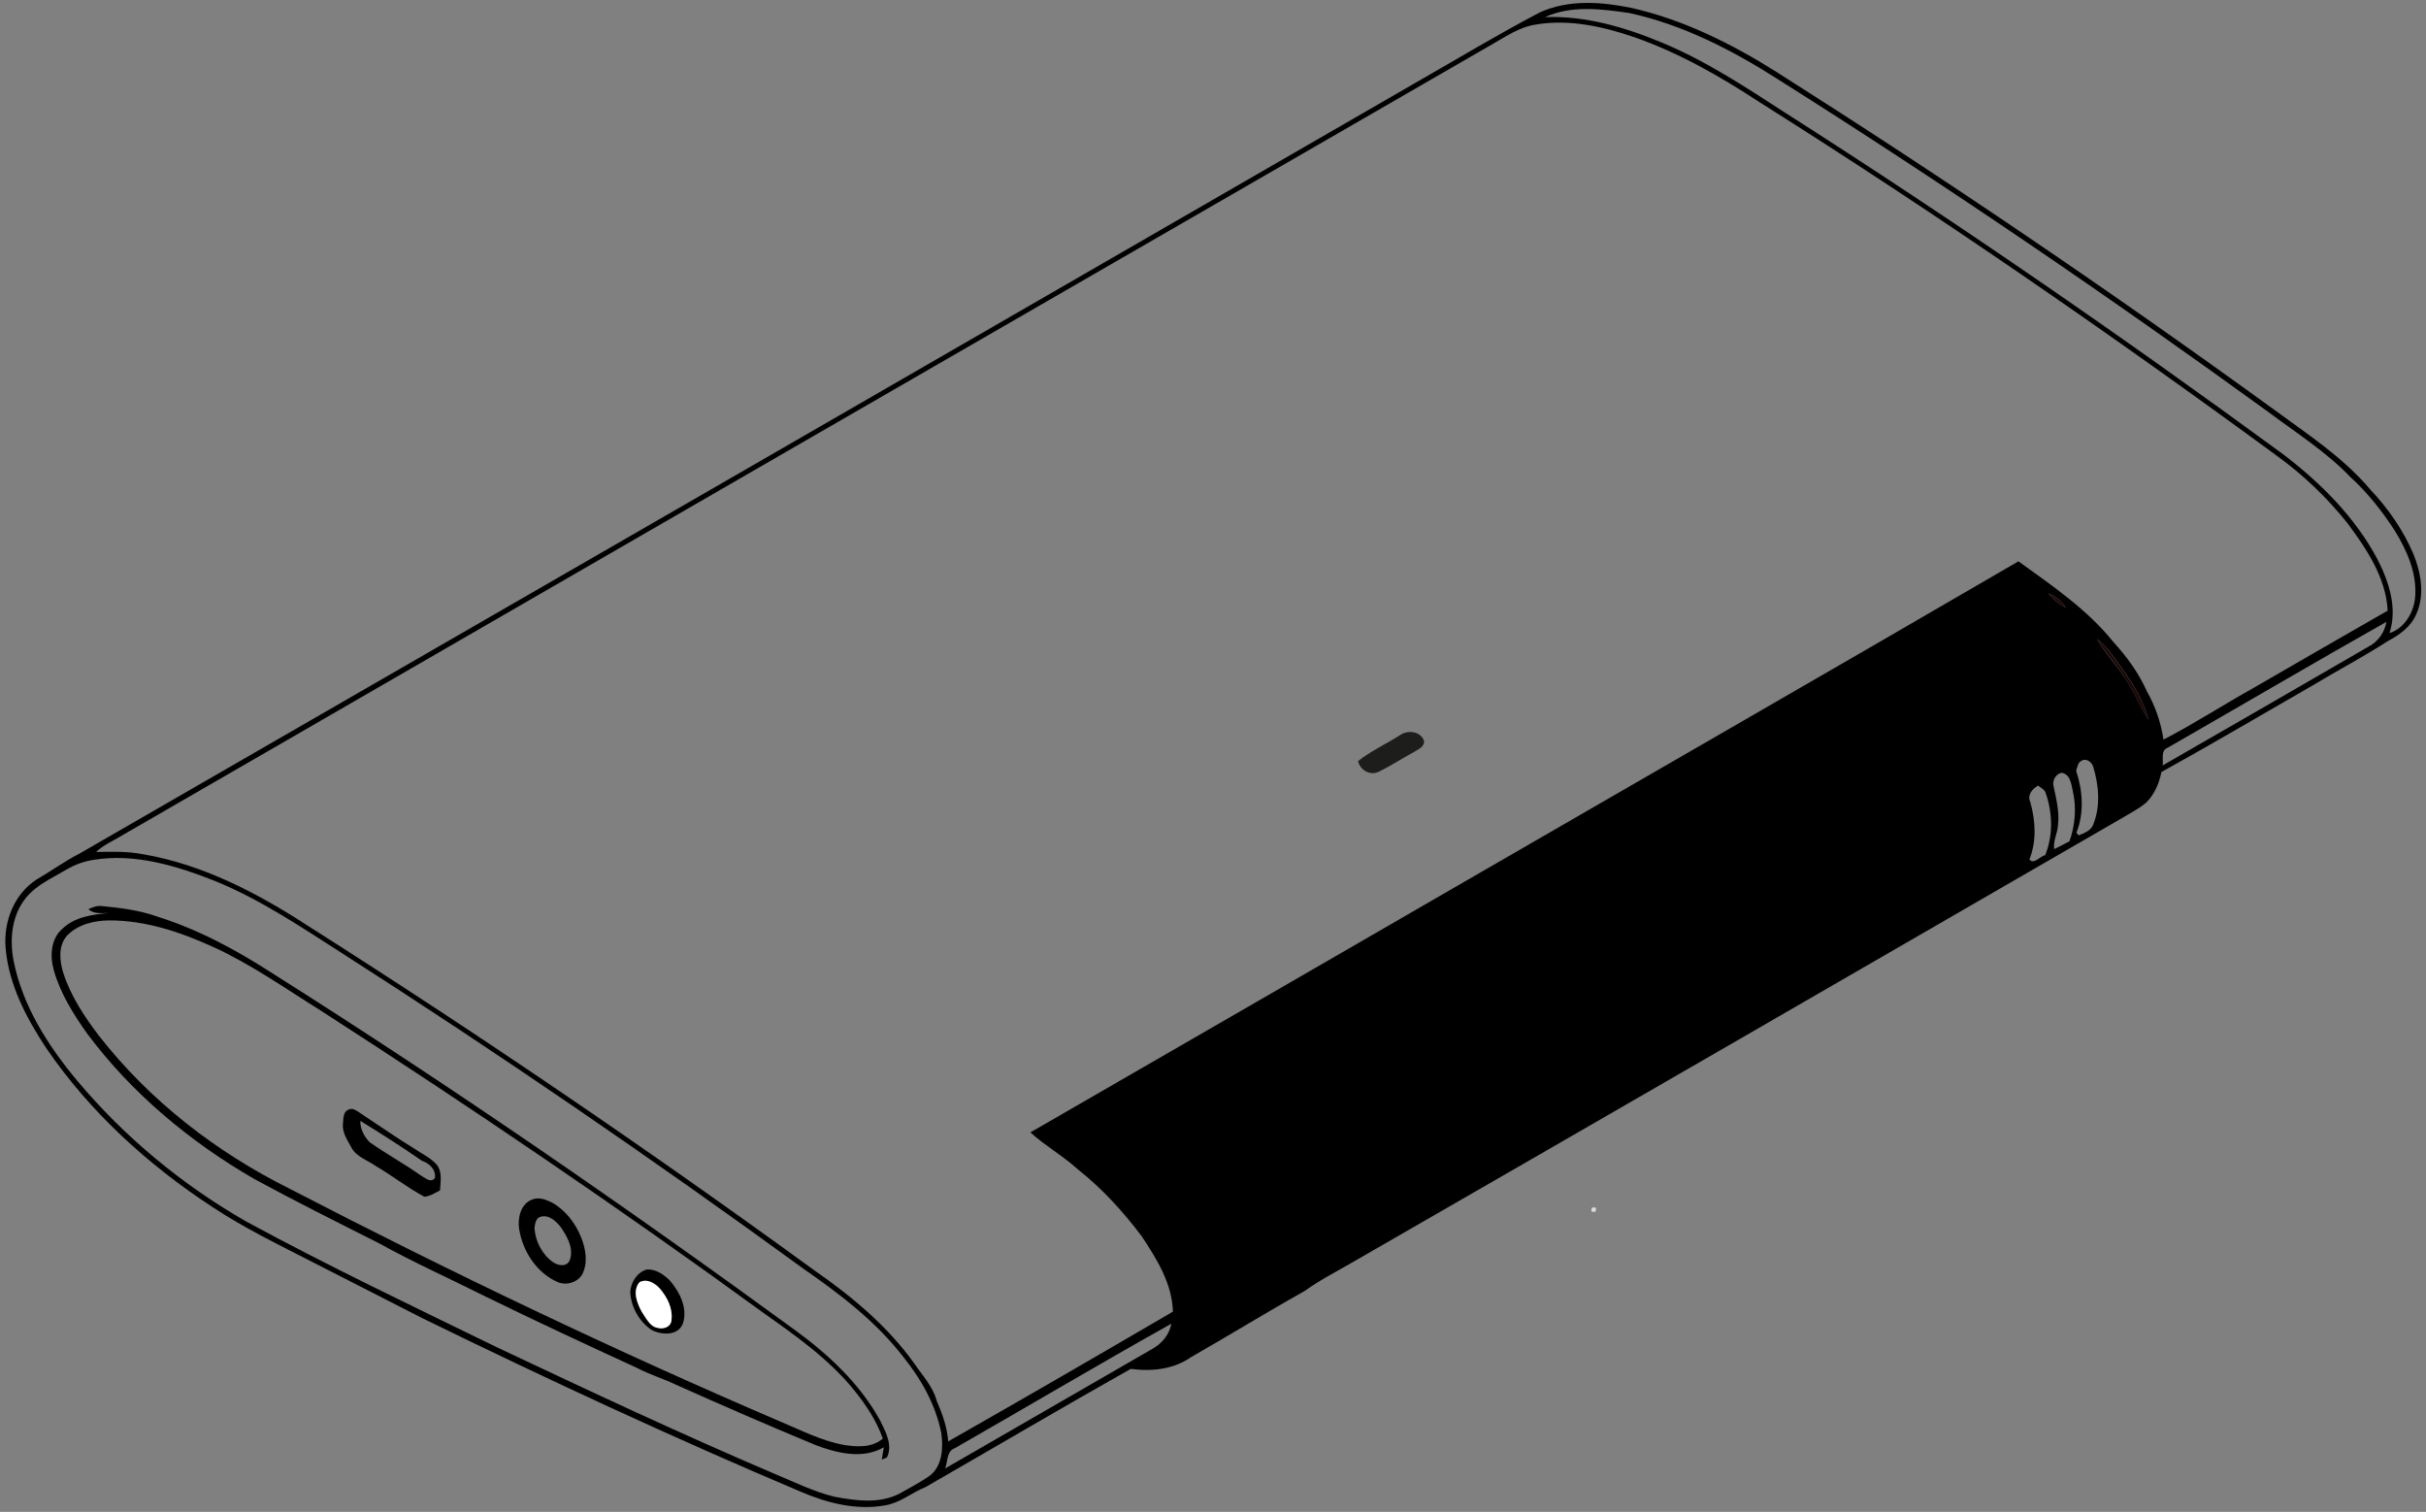 <?xml version="1.0" encoding="utf-8"?>
<!-- Generator: Adobe Illustrator 21.1.0, SVG Export Plug-In . SVG Version: 6.00 Build 0)  -->
<svg version="1.1" id="Laag_1" xmlns="http://www.w3.org/2000/svg" xmlns:xlink="http://www.w3.org/1999/xlink" x="0px" y="0px"
	 viewBox="0 0 950 592" style="enable-background:new 0 0 950 592;" xml:space="preserve">
<rect x="0" y="0" width="950" height="592" fill="#808080" stroke="none"/>
<style type="text/css">
	.st0{fill:#210B0B;}
	.st1{fill:#1C0909;}
	.st2{fill:#1D1D1B;}
	.st3{fill:#FFFFFF;}
	.st4{fill:#DADADA;}
</style>
<g id="_x23_ffffffff">
</g>
<g id="_x23_000000ff">
	<path d="M602.9,4.9c11.3-5.2,24.2-4.2,36-1.8c20.3,4.6,39.2,14,56.8,25.1c66.1,41.9,131,85.9,194.4,131.9
		c13.3,9.8,27.4,18.9,38.1,31.6c7,7.4,12.9,15.9,16.9,25.3c3,7.4,4.5,16.2,1,23.7c-2.1,4.8-6.5,7.9-11,10.3
		c-9.6,6.2-19.7,11.5-29.5,17.4c-19.7,11.3-39.3,22.9-59.2,33.9c-0.9,4.4-2.7,8.8-6,12c-2.8,2.4-6.1,4-9.2,5.9
		C731,378.1,630.9,436,530.6,493.7c-6.6,3.9-13.5,7.3-19.7,11.8c-15,8.4-29.6,17.4-44.5,25.9c-6.8,4.8-15.5,5.7-23.6,4.6
		c-27,15.2-53.6,30.9-80.4,46.3c-5.3,2.1-9.8,6.1-15.6,7.1c-11.2,2.1-22.7-0.8-33-5.2c-50.1-21.2-99.4-44.1-148.3-68
		c-14.1-7.2-28.2-14.4-42.3-21.6c-13.6-7-27.4-13.6-40.2-22.1c-25.2-16.5-47.9-37.2-64.9-62.1c-7.8-11.8-14.7-24.9-15.9-39.2
		c-0.9-10.2,3.3-21.1,12.1-26.8c5.7-3.3,11-7.2,16.9-10.2C205.8,233.6,380.1,133,554.5,32.3C570.6,23.1,586.5,13.5,602.9,4.9
		 M605,6.7c15.7-0.6,31.2,3.9,45.6,9.9c17.2,7.1,32.8,17.4,48.4,27.5c66.5,42.4,131.5,87.2,195.1,133.8
		c14.7,11.2,28.2,24.7,36.9,41.1c4.5,8.8,7.9,19.1,4.7,28.9c6.2-2,9.8-8.6,10.1-14.8c0.5-9-3.3-17.6-7.9-25.1
		c-5-7.8-10.8-15.1-17.6-21.3c-9.4-9.8-21-17.1-31.8-25.2C825.8,116,761.6,72.3,696,30.9c-17.9-11.4-37.2-21.3-58-25.8
		C627.1,3.5,615.3,2,605,6.7 M601.5,9.6c-6.3,0.9-11.7,4.6-17.1,7.7c-179,103.3-358,206.6-536.9,310c-3.3,2-7,3.6-9.9,6.3
		c6.2-0.1,12.4-0.3,18.5,0.9c23.3,4,44.6,15.1,64.3,27.9c67.6,42.9,133.9,88,198.6,135.1c14.7,10.2,28.7,21.9,39.1,36.5
		c3.2,4.7,7.2,8.9,8.7,14.5c2.2,5.1,4.1,10.3,4.5,15.9c29.4-16.7,58.7-33.7,88-50.8c-0.3-11-6.3-20.6-12.2-29.5
		c-7.3-9.7-15.5-18.7-25-26.2c-5.8-5.3-12.8-9.2-18.6-14.5c58.9-34,117.9-68,176.8-102.1c70-40.5,140.2-80.8,210.1-121.5
		c13.2,9.5,26.9,18.8,37.2,31.6c5.3,5.8,9.9,12.1,13.1,19.3c3.3,5.8,5.5,12.2,6.5,18.9c12-6.2,23.4-13.6,35.2-20.2
		c17.5-10.1,35.1-20.3,52.6-30.3c-0.7-13-8.3-24.2-15.8-34.3c-8-10-17.3-18.9-27.7-26.4C825.6,130.1,758.2,83.6,689,40
		c-15.4-10.1-31.5-19.3-48.9-25.4C627.8,10.4,614.5,7.4,601.5,9.6 M802.2,232.4c1.8,2.4,4.1,4.2,6.8,5.5
		C807.3,235.3,804.9,233.4,802.2,232.4 M848.8,292.8c-2.8,1.1-1.6,4.6-1.9,6.9c26.9-15.4,53.6-30.9,80.4-46.4
		c3.8-1.9,6.5-5.6,7.2-9.8C905.8,259.7,877.4,276.4,848.8,292.8 M821.2,250.2c3,5.6,7.7,10.1,11,15.5c3.6,5.1,5.7,11,9.1,16.1
		c-2.4-9.6-8.6-17.8-14.4-25.7C825.3,253.9,823.4,251.8,821.2,250.2 M813,301.8c2.6,7.8,3.2,16.5,0.1,24.3c0.2,0.2,0.7,0.7,0.9,1
		c2.2-0.9,4.9-1.9,5.7-4.3c2.9-7.1,2.2-15.3,0-22.5c-0.5-1.9-2.8-3.6-4.6-2.4C813.6,298.6,813.5,300.4,813,301.8 M804.2,308
		c1,4.9,2.3,9.8,1.7,14.9c-0.1,3.3-2,6.3-1.5,9.6c2-1,4-2,6-3.1c2.2-6.3,2.8-13.1,1.3-19.6c-0.6-2.8-1-6.8-4.5-7.2
		C804.7,303.3,803.6,305.8,804.2,308 M795,313.9c2.1,7.4,2.6,15.4-0.3,22.6c1.6,2.2,4.2-1.2,6.2-1.7c3.1-7.7,2.9-16.4,0.2-24.2
		c-0.4-1.5-2-2.1-3-3C795.8,308.9,793.8,311.3,795,313.9 M36.5,336.7c-3.6,0.6-7.1,1.8-10.3,3.7c-5.5,3.3-11.7,5.9-15.9,11
		c-5.7,6.8-6.6,16.3-5,24.7c3.5,17.7,13.4,33.2,24.8,46.9c18.6,22.2,41.3,41,66.5,55.4c32.1,17.4,65.1,33.1,97.9,49.1
		c36,17,72,33.9,108.6,49.5c7.8,3.2,15.5,7.1,23.8,9.1c8.3,1.5,17.4,2.8,25.2-1.2c4-2.2,8.1-4.4,11.9-7c5.1-3.9,5.4-11,4.6-16.8
		c-2.2-11-7.8-21-14.8-29.7c-10.8-14-24.9-24.7-39.3-34.7c-58.8-42.8-118.8-83.9-180-123.1c-16.3-10.4-32.3-21.3-50.2-28.6
		C69.1,339,52.8,334,36.5,336.7 M374,567c-3.4,1.2-2.8,5.2-3.9,8c27.1-15.6,54.1-31.2,81.1-46.8c3.8-2.1,6.7-5.6,7.5-9.9
		C430.3,534.2,402.3,550.8,374,567z"/>
	<path d="M34.6,356c1.7-0.8,3.6-1.5,5.5-1.2c7.2,0.7,14.4,1.6,21.2,4c16,5,30.8,12.9,44.9,22c70,44.2,138.2,91.2,205.1,140
		c13.2,9.6,25.5,21.1,33.4,35.5c2.1,4.3,5,9.6,2.6,14.4c-0.5,0.2-1.5,0.6-2,0.8c0.3-1.6,0.5-3.2,0.8-4.8c-8.3,4.8-18.4,2.3-26.8-0.9
		c-18.3-7.6-36.5-15.5-54.6-23.6c-5-2.4-10.4-4-15.3-6.6c-19.8-9.1-39.6-18.3-59.2-27.9c-14-7-28.3-13.4-42-21
		c-16.3-8.2-32.7-16.4-48.7-25.1c-25.1-14.5-47.9-33.5-65.3-56.8c-5.4-7.6-10.5-15.7-13.1-24.8c-1.6-5.5-1.3-12.4,3.4-16.4
		c4.8-4.6,11.7-5.5,18-6.1C39.8,357.5,36.8,358,34.6,356 M26.3,366.3c-3.6,4-3,9.9-1.5,14.7c2.9,9,8.2,17,13.9,24.5
		c19.8,25.4,46,45.7,74.8,60c62.9,32.6,126.9,63.2,192,91.1c8.2,3.4,16.2,7.6,25.1,9.2c5.1,0.8,10.9,1.1,15.1-2.5
		c-2.4-6.9-6.5-13.1-11.1-18.8c-9.9-12.3-22.9-21.4-35.6-30.4c-56.6-41.2-114.6-80.5-173.4-118.4c-13.8-8.6-27.2-18.1-42.1-24.9
		C70.6,364.9,57,360.4,43,360.4C37,360.4,30.6,361.9,26.3,366.3z"/>
	<path d="M136.5,434.5c1.4-0.8,2.8,0.2,3.9,0.9c7.3,4.8,14.4,9.8,21.9,14.4c2.9,2,6.3,3.5,8.7,6.2c2.3,2.9,1.5,6.8,1.3,10.1
		c-1.9,1-3.9,2.3-6.1,2.5c-6.6-3.5-12.5-8.2-19-12c-3.2-2.3-7.5-3.5-9.5-7.1c-1.6-3-3.8-6-3.4-9.5
		C134.5,438,134.3,435.3,136.5,434.5 M141.1,438.9c-0.1,3.1,1.5,6.1,3.6,8.3c6.5,4.6,13.5,8.4,20,13c1.7,0.9,3.9,3.2,5.6,1.1
		c0.5-3.4-2.2-5.8-5.1-6.8C157.4,449.1,149.3,443.9,141.1,438.9z"/>
	<path d="M208.4,469.7c2.6-1.1,5.4,0,7.8,1.2c5.3,3,9.2,8.1,11.4,13.7c1.8,4.5,2.7,9.9,0.4,14.4c-2,3.3-6.4,4.5-9.9,2.9
		c-8.1-3.7-13.4-12-14.8-20.6C202.6,477,203.9,471.3,208.4,469.7 M211.5,476.5c-1.8,0.6-2,2.9-2.2,4.5c0.4,5.2,3.1,10.4,7.4,13.3
		c1.9,1.3,5.1,1.8,6.3-0.6c1.9-4.6-0.8-9.4-3.4-13.2C217.7,478.1,214.8,475.4,211.5,476.5z"/>
	<path d="M253.2,497.1c3.6-0.3,6.8,2,9.2,4.4c3.8,4.5,7,10.8,5,16.8c-1.9,4.8-8.2,4.5-12.2,2.5c-4.9-3.3-8.1-9-8.4-14.9
		C247,502.1,249.5,498.2,253.2,497.1 M250.4,502.1c-2.8,3.4-0.9,8.2,1,11.6c1.7,2.4,3.1,5.9,6.4,6.2c2.1,0.5,4.7-0.4,5.1-2.8
		c0.7-4.7-1.6-9.2-4.6-12.7C256.4,502.4,253.2,500.5,250.4,502.1z"/>
</g>
<g id="_x23_210b0bff">
	<path class="st0" d="M802.2,232.4c2.8,1.1,5.2,2.9,6.8,5.5C806.2,236.6,803.9,234.7,802.2,232.4z"/>
</g>
<g id="_x23_1c0909ff">
	<path class="st1" d="M821.2,250.2c2.2,1.7,4.1,3.7,5.7,6c5.8,7.9,12,16,14.4,25.7c-3.4-5.1-5.5-11-9.1-16.1
		C829,260.2,824.3,255.8,821.2,250.2z"/>
</g>
<g id="_x23_007cffff">
	<g id="XMLID_1_">
		<g>
			<path class="st2" d="M557.6,289.9c0.4,2.6-2.3,3.5-4,4.6c-4.6,2.5-9,5.4-13.7,7.7c-3.4,1.6-7.3-0.6-8.1-4.2
				c5-3.9,10.8-6.6,16.2-10C551,285.8,556,286.1,557.6,289.9z"/>
		</g>
	</g>
	<path class="st3" d="M250.4,502.1c2.8-1.6,6,0.3,7.9,2.4c3,3.4,5.3,8,4.6,12.7c-0.3,2.4-3,3.3-5.1,2.8c-3.3-0.4-4.7-3.8-6.4-6.2
		C249.4,510.3,247.6,505.4,250.4,502.1z"/>
</g>
<g id="_x23_dadadaff">
	<path class="st4" d="M623.4,472.9c1.5-0.4,1.9,0.1,1.4,1.5C623.3,474.8,622.8,474.3,623.4,472.9z"/>
</g>
</svg>
